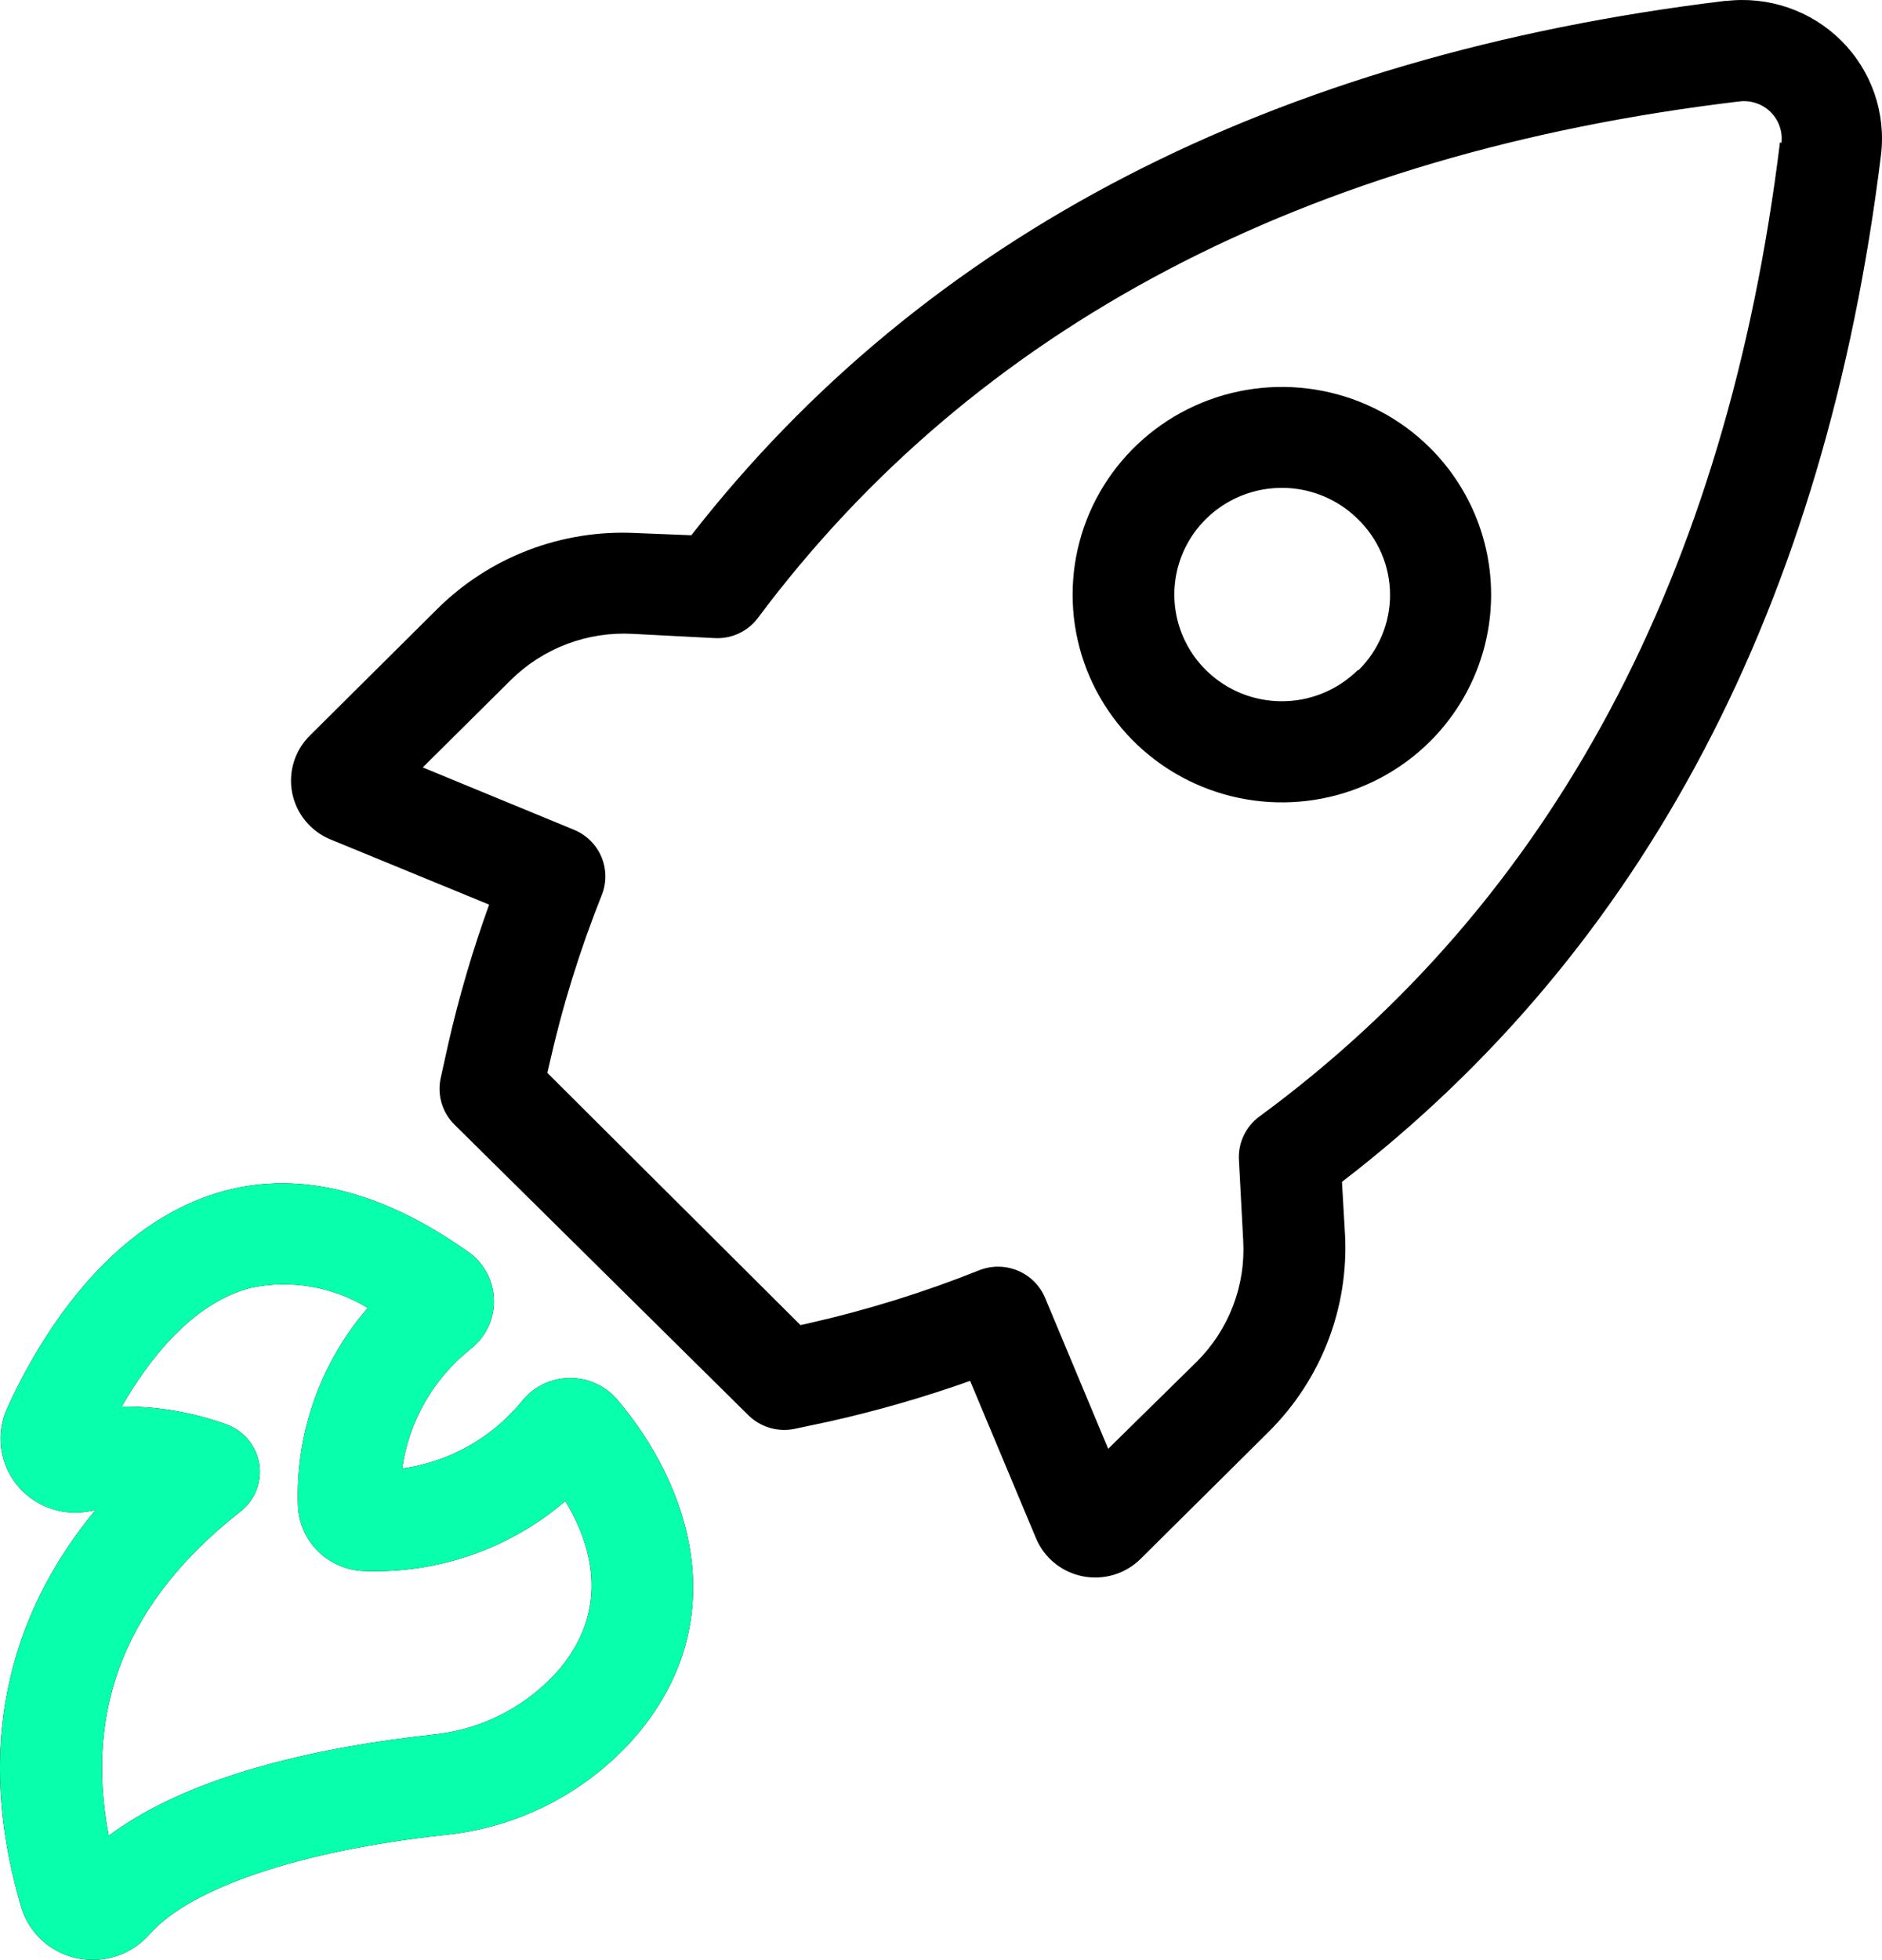 <svg xmlns="http://www.w3.org/2000/svg" width="73" height="76" viewBox="0 0 73 76" fill="none"><g clip-path="url(#clip0_4_2)"><path d="M66.942 0.031C49.383 2.154 35.884 9.128 26.816 20.757L24.66 20.671C23.242 20.6 21.825 20.825 20.499 21.331C19.174 21.837 17.971 22.613 16.967 23.609L12.022 28.522C11.732 28.808 11.517 29.16 11.397 29.548C11.277 29.936 11.255 30.347 11.333 30.745C11.411 31.143 11.586 31.516 11.845 31.831C12.102 32.146 12.435 32.393 12.812 32.55L18.973 35.081C18.337 36.839 17.809 38.634 17.393 40.456L17.093 41.812C17.023 42.133 17.036 42.466 17.13 42.781C17.223 43.096 17.395 43.382 17.63 43.614L29.02 54.874C29.254 55.107 29.543 55.278 29.86 55.371C30.177 55.464 30.513 55.477 30.837 55.407L32.203 55.117C34.042 54.704 35.855 54.18 37.63 53.55L40.189 59.662C40.347 60.036 40.596 60.366 40.913 60.622C41.231 60.878 41.607 61.052 42.008 61.13C42.41 61.207 42.824 61.185 43.215 61.066C43.606 60.947 43.961 60.733 44.249 60.446L49.209 55.525C50.213 54.528 50.995 53.334 51.505 52.02C52.016 50.705 52.242 49.299 52.172 47.892L52.053 45.832C63.791 36.812 70.821 23.421 72.961 6.009C73.059 5.202 72.971 4.383 72.703 3.614C72.435 2.846 71.995 2.147 71.415 1.572C70.835 0.997 70.132 0.56 69.357 0.294C68.582 0.029 67.756 -0.059 66.942 0.039V0.031ZM69.043 5.516C66.99 22.261 60.205 34.963 48.846 43.301C48.585 43.494 48.377 43.748 48.239 44.041C48.101 44.333 48.038 44.655 48.056 44.977L48.222 48.112C48.271 48.978 48.135 49.844 47.823 50.654C47.511 51.464 47.031 52.2 46.413 52.813L42.985 56.183L40.537 50.329C40.339 49.856 39.961 49.478 39.486 49.278C39.01 49.077 38.474 49.069 37.993 49.256C35.843 50.116 33.627 50.805 31.366 51.317L31.05 51.387L21.232 41.608L21.303 41.295C21.806 39.05 22.487 36.85 23.341 34.712C23.531 34.239 23.528 33.711 23.332 33.239C23.136 32.768 22.762 32.392 22.29 32.189L16.398 29.76L19.81 26.375C20.428 25.762 21.17 25.285 21.987 24.976C22.803 24.666 23.677 24.532 24.549 24.581L27.709 24.745C28.034 24.764 28.359 24.703 28.654 24.566C28.949 24.429 29.206 24.221 29.399 23.962C37.804 12.709 50.615 5.939 67.472 3.933C67.692 3.906 67.915 3.93 68.124 4.002C68.334 4.073 68.525 4.191 68.681 4.347C68.838 4.502 68.957 4.691 69.029 4.899C69.102 5.107 69.126 5.329 69.099 5.547L69.043 5.516ZM18.262 52.304C18.526 52.096 18.742 51.836 18.897 51.539C19.051 51.242 19.14 50.915 19.157 50.582C19.174 50.248 19.119 49.915 18.996 49.604C18.873 49.292 18.685 49.011 18.444 48.778C18.37 48.706 18.291 48.641 18.207 48.582C14.913 46.231 11.722 45.385 8.728 46.176C4.171 47.399 1.477 51.975 0.276 54.616C0.06 55.093 -0.02 55.619 0.044 56.139C0.108 56.658 0.313 57.15 0.639 57.561C0.964 57.973 1.397 58.288 1.89 58.473C2.383 58.659 2.917 58.706 3.436 58.612L3.697 58.565C0.798 62.068 -1.201 67.098 0.821 73.947C0.997 74.544 1.365 75.067 1.868 75.438C2.371 75.809 2.983 76.006 3.61 76H3.705C4.101 75.986 4.49 75.892 4.849 75.724C5.208 75.555 5.528 75.316 5.79 75.02C7.37 73.21 11.659 71.769 17.196 71.165C20.166 70.882 22.901 69.442 24.802 67.161C28.451 62.71 26.753 57.586 23.949 54.286C23.726 54.02 23.445 53.806 23.128 53.66C22.812 53.514 22.466 53.439 22.117 53.44C21.763 53.439 21.413 53.517 21.093 53.667C20.773 53.818 20.491 54.037 20.268 54.31C19.108 55.748 17.438 56.692 15.6 56.951C15.857 55.121 16.809 53.459 18.262 52.304ZM21.927 58.205C22.97 59.936 23.649 62.35 21.738 64.685C20.483 66.158 18.697 67.086 16.761 67.271C12.685 67.717 7.472 68.752 4.218 71.189C3.262 66.205 4.929 62.083 9.281 58.651C9.568 58.44 9.792 58.156 9.929 57.829C10.066 57.501 10.111 57.143 10.059 56.793C10.007 56.442 9.86 56.112 9.634 55.838C9.408 55.563 9.112 55.355 8.776 55.235C7.492 54.773 6.136 54.539 4.771 54.545H4.723C5.798 52.672 7.48 50.525 9.731 49.938C11.288 49.613 12.911 49.893 14.265 50.721C12.43 52.845 11.463 55.573 11.556 58.369C11.576 59.04 11.854 59.679 12.332 60.154C12.811 60.628 13.454 60.904 14.131 60.924C16.985 61.03 19.774 60.059 21.935 58.205H21.927ZM55.465 17.364C54.33 16.237 52.883 15.47 51.308 15.16C49.733 14.849 48.1 15.009 46.617 15.618C45.133 16.228 43.865 17.261 42.973 18.585C42.081 19.91 41.605 21.467 41.605 23.06C41.605 24.654 42.081 26.211 42.973 27.535C43.865 28.86 45.133 29.893 46.617 30.502C48.1 31.112 49.733 31.272 51.308 30.961C52.883 30.651 54.33 29.884 55.465 28.757C56.985 27.244 57.838 25.196 57.838 23.06C57.838 20.925 56.985 18.877 55.465 17.364ZM52.669 25.983C52.086 26.561 51.343 26.955 50.534 27.115C49.725 27.274 48.886 27.192 48.124 26.879C47.363 26.565 46.712 26.035 46.253 25.355C45.795 24.674 45.551 23.875 45.551 23.056C45.551 22.238 45.795 21.439 46.253 20.758C46.712 20.078 47.363 19.548 48.124 19.234C48.886 18.921 49.725 18.839 50.534 18.998C51.343 19.158 52.086 19.552 52.669 20.13C53.062 20.511 53.375 20.966 53.59 21.468C53.804 21.971 53.916 22.51 53.918 23.055C53.92 23.601 53.813 24.141 53.602 24.645C53.392 25.149 53.083 25.607 52.693 25.991L52.669 25.983Z" fill="black"></path><path d="M18.262 52.304C18.526 52.097 18.742 51.836 18.897 51.539C19.051 51.242 19.14 50.916 19.157 50.582C19.174 50.248 19.119 49.915 18.996 49.604C18.873 49.293 18.685 49.011 18.444 48.778C18.37 48.706 18.291 48.641 18.207 48.582C14.913 46.231 11.722 45.385 8.728 46.176C4.171 47.399 1.477 51.975 0.276 54.616C0.06 55.093 -0.02 55.619 0.044 56.139C0.108 56.658 0.313 57.15 0.639 57.561C0.964 57.973 1.397 58.288 1.89 58.474C2.383 58.659 2.917 58.707 3.436 58.612L3.697 58.565C0.798 62.068 -1.201 67.098 0.821 73.947C0.997 74.544 1.365 75.067 1.868 75.438C2.371 75.809 2.983 76.006 3.61 76H3.705C4.101 75.986 4.49 75.892 4.849 75.724C5.208 75.555 5.528 75.316 5.79 75.02C7.37 73.21 11.659 71.769 17.196 71.165C20.166 70.882 22.901 69.442 24.802 67.161C28.451 62.71 26.753 57.586 23.949 54.287C23.726 54.02 23.445 53.806 23.128 53.66C22.812 53.514 22.466 53.439 22.117 53.44C21.763 53.439 21.413 53.517 21.093 53.667C20.773 53.818 20.491 54.037 20.268 54.31C19.108 55.748 17.438 56.692 15.6 56.951C15.857 55.122 16.809 53.459 18.262 52.304ZM21.927 58.205C22.97 59.936 23.649 62.35 21.738 64.685C20.483 66.158 18.697 67.086 16.761 67.271C12.685 67.717 7.472 68.752 4.218 71.189C3.262 66.205 4.929 62.083 9.281 58.651C9.568 58.44 9.792 58.156 9.929 57.829C10.066 57.502 10.111 57.144 10.059 56.793C10.007 56.442 9.86 56.112 9.634 55.838C9.408 55.563 9.112 55.355 8.776 55.235C7.492 54.773 6.136 54.539 4.771 54.545H4.723C5.798 52.672 7.48 50.525 9.731 49.938C11.288 49.613 12.911 49.894 14.265 50.721C12.43 52.845 11.463 55.573 11.556 58.369C11.576 59.04 11.854 59.679 12.332 60.154C12.811 60.629 13.454 60.904 14.131 60.924C16.985 61.03 19.774 60.059 21.935 58.205H21.927Z" fill="#08FFAC"></path></g><defs><clipPath id="clip0_4_2"><rect width="73" height="76" fill="white"></rect></clipPath></defs></svg>